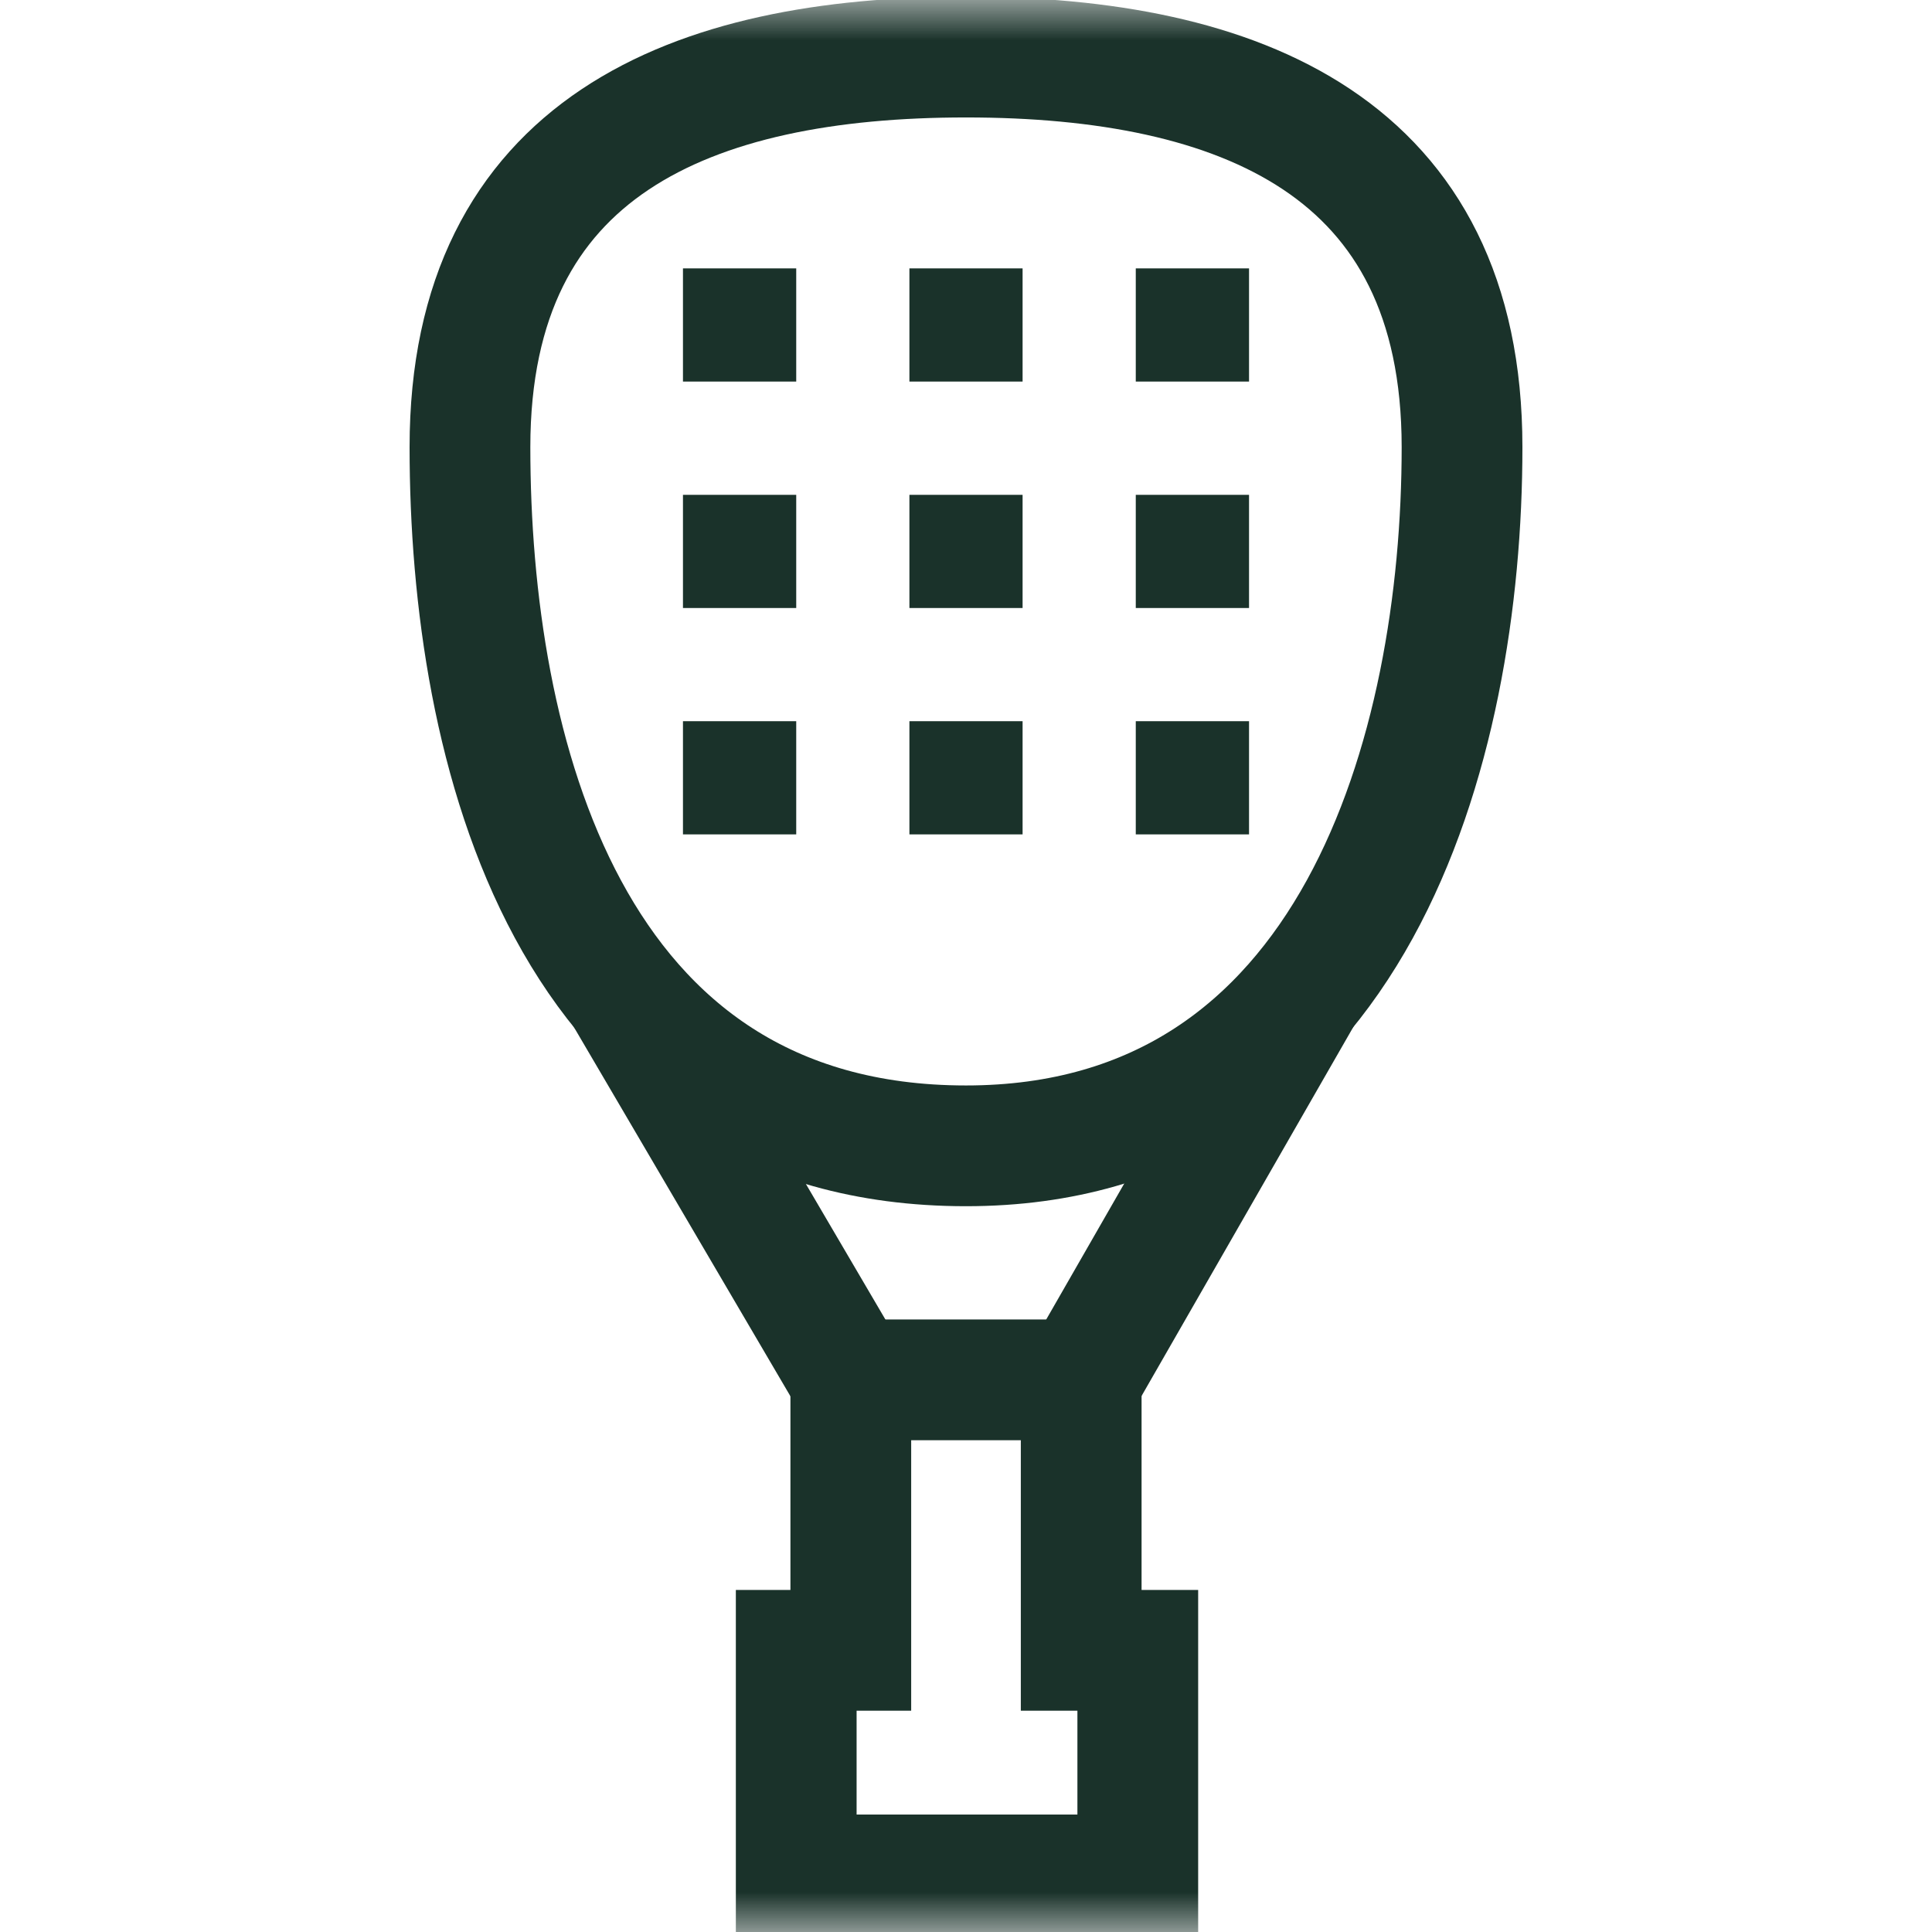 <svg width="24" height="24" viewBox="0 0 24 24" fill="none" xmlns="http://www.w3.org/2000/svg">
<path d="M12.703 4.74H11.297V3.334H12.703V4.74Z" fill="#1A322A"/>
<path d="M15.516 4.74H14.109V3.334H15.516V4.74Z" fill="#1A322A"/>
<path d="M9.891 4.74H8.484V3.334H9.891V4.74Z" fill="#1A322A"/>
<path d="M12.703 7.553H11.297V6.147H12.703V7.553Z" fill="#1A322A"/>
<path d="M15.516 7.553H14.109V6.147H15.516V7.553Z" fill="#1A322A"/>
<path d="M9.891 7.553H8.484V6.147H9.891V7.553Z" fill="#1A322A"/>
<path d="M12.703 10.365H11.297V8.959H12.703V10.365Z" fill="#1A322A"/>
<path d="M15.516 10.365H14.109V8.959H15.516V10.365Z" fill="#1A322A"/>
<path d="M9.891 10.365H8.484V8.959H9.891V10.365Z" fill="#1A322A"/>
<path d="M7.751 12.337L10.569 17.141" stroke="#1A322A" stroke-width="1.5" stroke-miterlimit="10"/>
<path d="M16.188 12.337L13.431 17.141" stroke="#1A322A" stroke-width="1.5" stroke-miterlimit="10"/>
<mask id="mask0_571_217" style="mask-type:luminance" maskUnits="userSpaceOnUse" x="0" y="0" width="24" height="24">
<path d="M0 0H24V24H0V0Z" fill="white"/>
</mask>
<g mask="url(#mask0_571_217)">
<path d="M18.162 5.555C18.162 9.29 16.828 14.234 12 14.234C7.031 14.234 5.838 9.29 5.838 5.555C5.838 1.82 8.597 0.709 12 0.709C15.403 0.709 18.162 1.82 18.162 5.555Z" stroke="#1A322A" stroke-width="1.5" stroke-miterlimit="10"/>
<path d="M13.431 20.501V17.141H10.569V20.501H9.891V23.291H14.134V20.501H13.431Z" stroke="#1A322A" stroke-width="1.5" stroke-miterlimit="10"/>
</g>
</svg>
